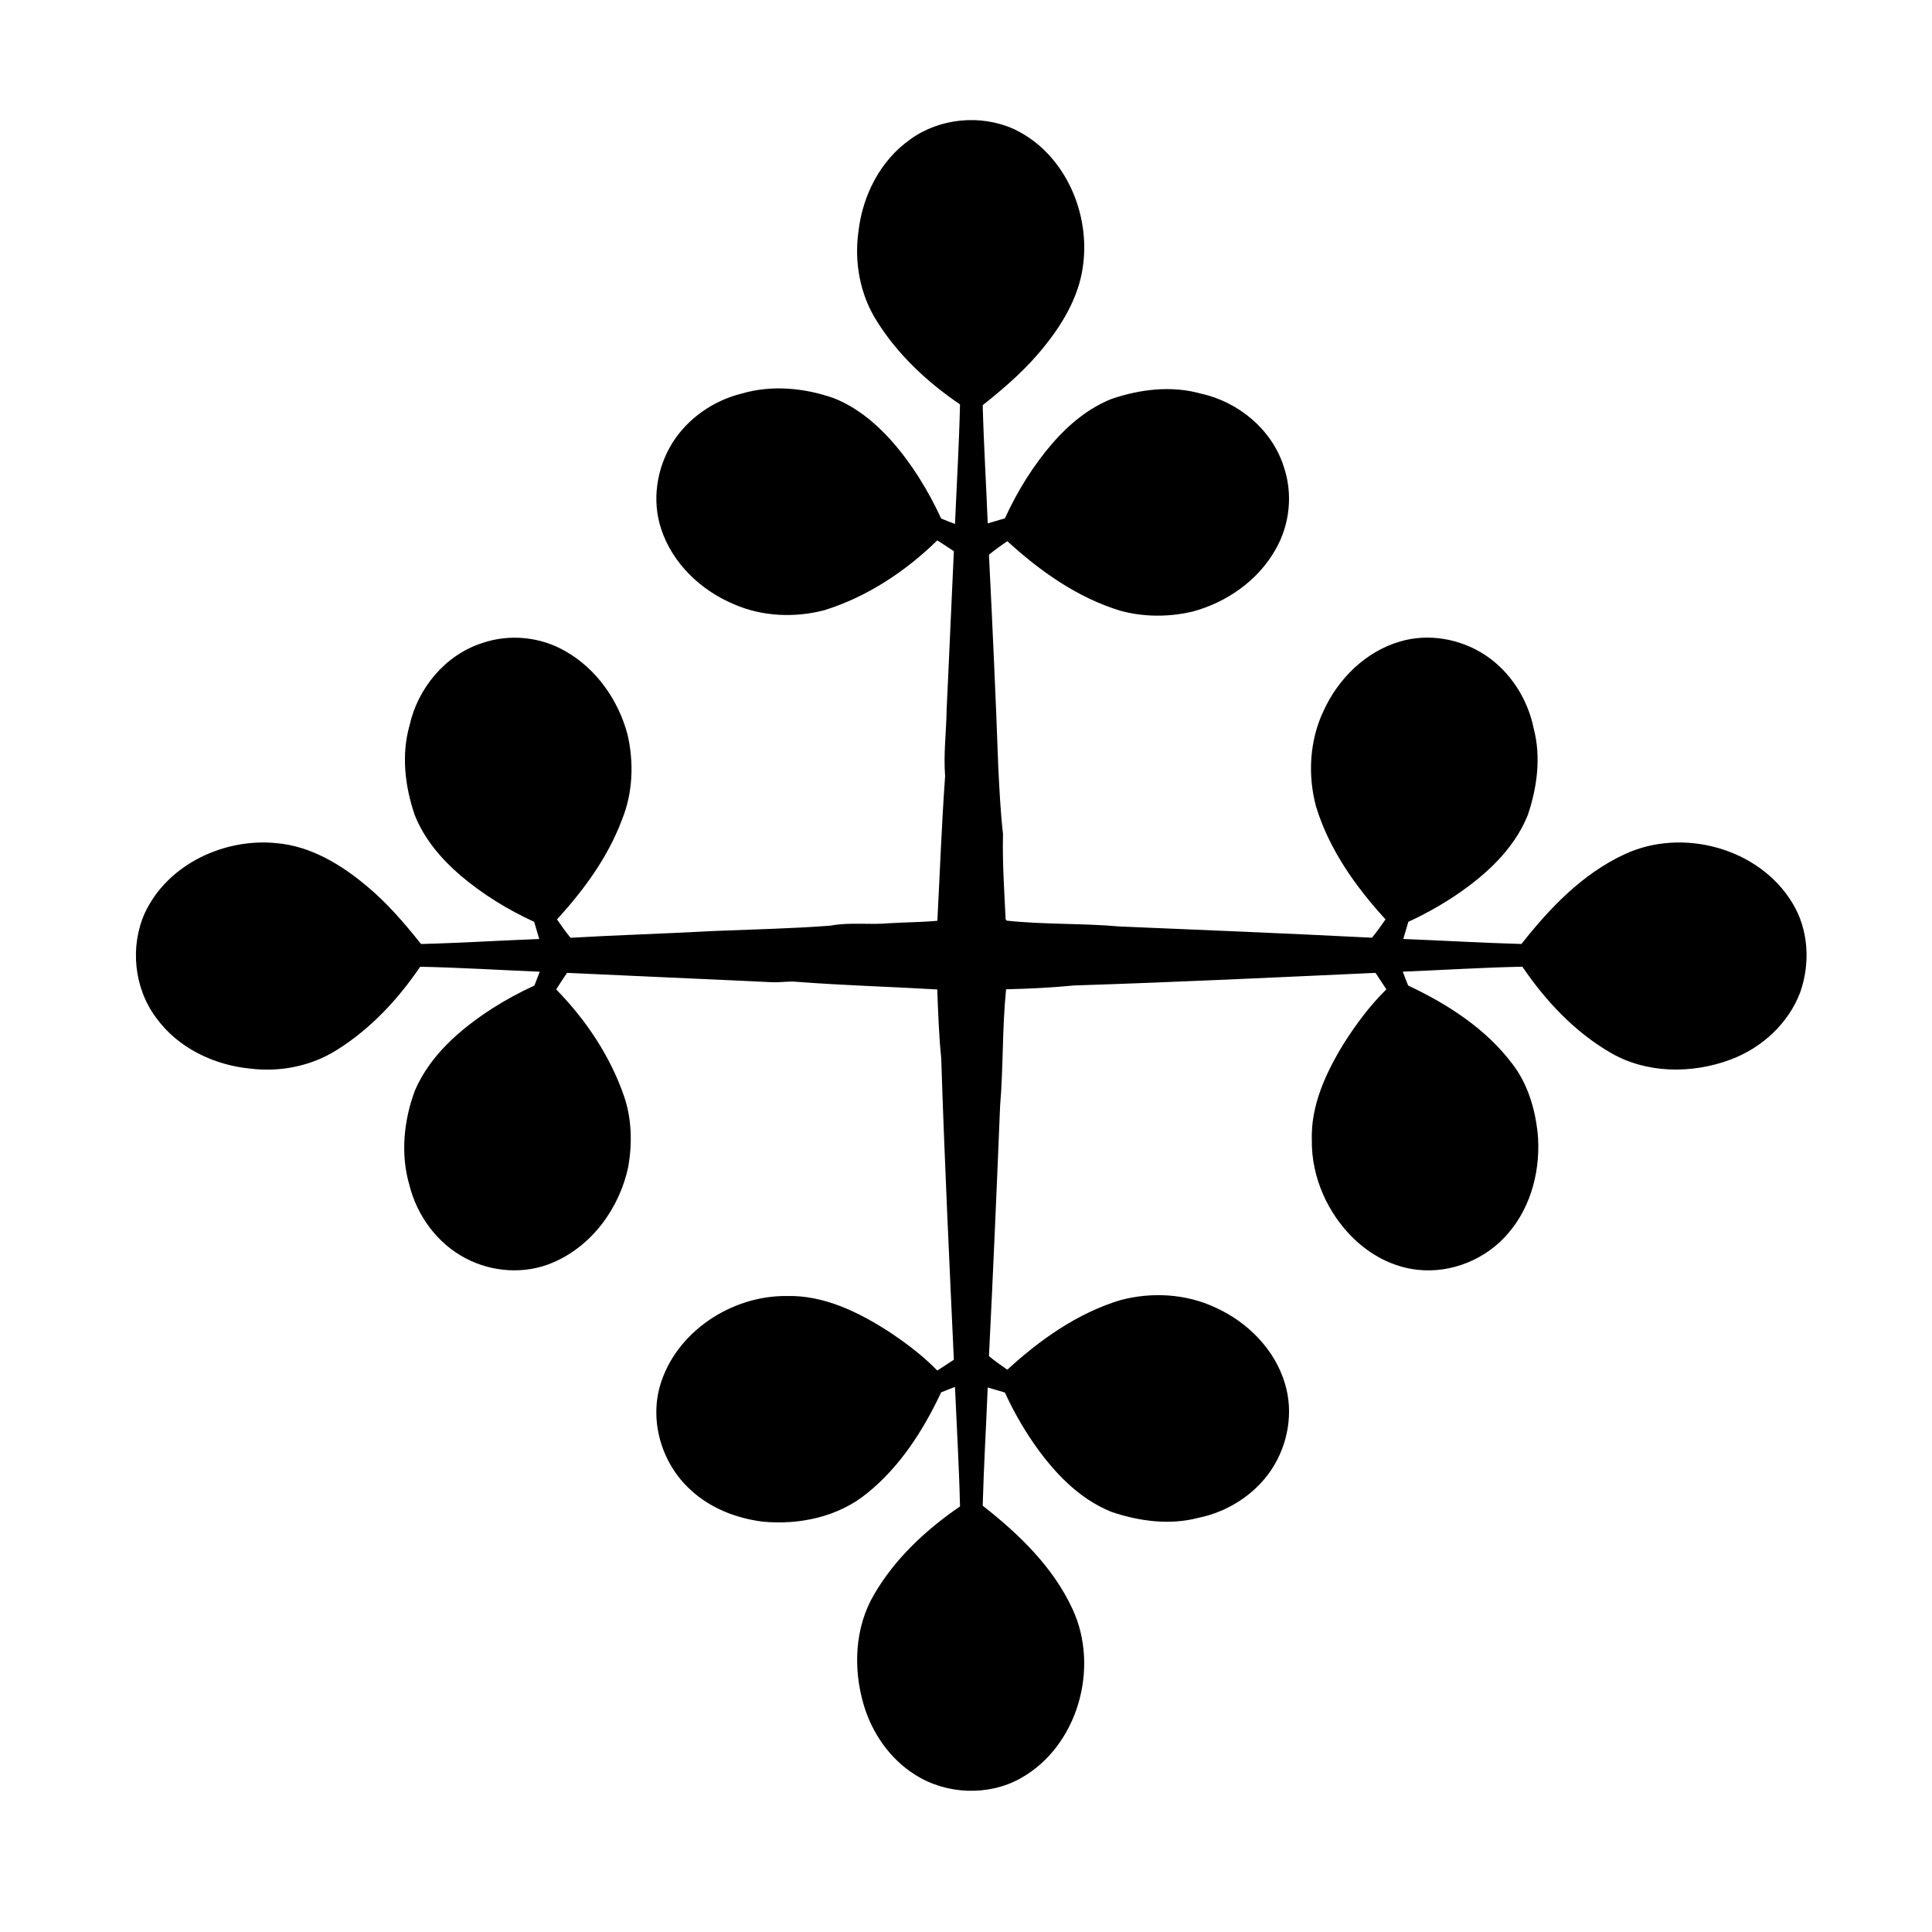<?xml version="1.0" encoding="UTF-8"?>
<!-- Uploaded to: ICON Repo, www.svgrepo.com, Generator: ICON Repo Mixer Tools -->
<svg fill="#000000" width="800px" height="800px" version="1.1" viewBox="144 144 512 512" xmlns="http://www.w3.org/2000/svg">
 <path d="m385.23 180.93c7.793-5.641 18.605-6.676 27.367-2.766 12.984 6.019 20.012 21.152 18.551 35.059-0.758 8.34-5.019 15.902-10.184 22.32-4.738 6.031-10.551 11.082-16.535 15.836 0.266 10.445 0.926 20.879 1.324 31.324 1.52-0.434 3.035-0.887 4.555-1.34 3.297-7.195 7.508-13.996 12.68-19.984 4.305-4.922 9.48-9.238 15.609-11.668 7.574-2.574 15.906-3.59 23.707-1.383 9.91 2.168 18.781 9.516 21.891 19.305 2.477 7.199 1.648 15.402-2.164 21.984-4.644 8.25-12.973 14.051-22.043 16.473-6.262 1.461-12.91 1.461-19.121-0.25-11.359-3.465-21.246-10.484-29.922-18.426-1.664 1.133-3.301 2.316-4.863 3.59 0.938 18.816 1.805 37.641 2.477 56.469 0.309 5.848 0.574 11.699 1.246 17.527-0.184 7.523 0.336 15.051 0.691 22.566l0.227 0.406c9.914 1.078 19.949 0.664 29.891 1.547 22.324 0.922 44.656 1.863 66.98 2.981 1.266-1.559 2.449-3.199 3.582-4.856-7.941-8.672-14.961-18.559-18.418-29.914-2.231-8.32-1.727-17.484 1.98-25.309 3.856-8.508 11.125-15.73 20.207-18.391 7.609-2.289 16.117-0.754 22.695 3.598 6.633 4.402 11.203 11.602 12.789 19.363 2.008 7.606 0.934 15.672-1.559 23.027-3.871 9.598-12.016 16.66-20.504 22.18-3.566 2.281-7.285 4.332-11.141 6.082-0.461 1.512-0.906 3.031-1.34 4.555 10.438 0.414 20.871 1.043 31.316 1.324 7.516-9.559 16.266-18.691 27.473-23.836 15.234-7.043 35.492-1.594 44.293 12.926 4.332 7.019 4.828 15.996 2.113 23.699-3.133 8.348-10.27 14.82-18.562 17.887-10.188 3.766-22.176 3.707-31.711-1.855-9.52-5.519-17.23-13.762-23.367-22.797-10.57 0.219-21.129 0.887-31.691 1.316 0.457 1.223 0.926 2.457 1.422 3.672 10.469 4.926 20.602 11.434 27.633 20.789 3.988 5.188 5.926 11.617 6.668 18.047 0.93 9.48-1.496 19.566-7.816 26.863-5.809 6.852-15.086 10.637-24.02 9.629-6.383-0.688-12.336-3.836-16.906-8.277-6.949-6.746-11.203-16.34-11.086-26.066-0.293-9.117 3.652-17.695 8.285-25.316 3.312-5.254 7.039-10.293 11.469-14.66-0.945-1.469-1.91-2.926-2.875-4.367-26.625 1.219-53.25 2.492-79.883 3.34-5.988 0.594-12 0.867-18.016 1.016-1.051 10.293-0.715 20.66-1.59 30.969-0.895 22.082-1.848 44.176-2.953 66.25 1.562 1.273 3.199 2.457 4.871 3.59 8.668-7.957 18.562-14.965 29.922-18.422 8.297-2.219 17.449-1.723 25.266 1.973 8.508 3.848 15.738 11.117 18.402 20.195 2.305 7.609 0.777 16.133-3.582 22.727-4.41 6.633-11.617 11.207-19.383 12.789-7.598 2.004-15.652 0.91-23-1.566-8.781-3.519-15.473-10.699-20.746-18.34-2.883-4.207-5.41-8.664-7.523-13.301-1.52-0.465-3.035-0.91-4.555-1.344-0.414 10.445-1.051 20.879-1.324 31.332 9.566 7.496 18.676 16.242 23.82 27.438 7.215 15.52 1.387 36.336-13.77 44.797-8.559 4.801-19.754 4.324-27.996-0.953-6.676-4.191-11.406-11.066-13.613-18.578-2.805-9.555-2.379-20.383 2.731-29.105 5.519-9.531 13.785-17.23 22.812-23.402-0.246-10.559-0.875-21.109-1.332-31.668-1.23 0.453-2.449 0.93-3.664 1.426-4.723 10.055-10.91 19.742-19.648 26.766-7.664 6.269-18.027 8.445-27.73 7.496-6.977-0.902-13.871-3.578-19.055-8.441-7.465-6.766-10.883-17.82-8.074-27.562 4.141-14.238 18.922-23.914 33.488-23.781 9.984-0.289 19.301 4.336 27.473 9.641 4.457 2.988 8.773 6.25 12.516 10.105 1.477-0.934 2.941-1.898 4.394-2.871-1.223-26.617-2.496-53.223-3.344-79.852-0.621-6.066-0.824-12.168-1.055-18.266-12.379-0.727-24.777-1.062-37.145-2.019-2.098-0.211-4.184 0.152-6.273 0.117-18.23-0.875-36.465-1.629-54.699-2.496-0.973 1.453-1.938 2.91-2.871 4.387 7.875 8.047 14.332 17.68 18.004 28.359 2.043 5.977 2.172 12.496 1.094 18.676-2.305 10.914-9.656 21.035-20.098 25.406-7.356 3.121-16.023 2.512-23.047-1.211-7.434-3.894-12.812-11.223-14.836-19.312-2.422-8.219-1.52-17.148 1.441-25.113 4.008-9.32 11.957-16.211 20.301-21.629 3.629-2.328 7.438-4.394 11.363-6.199 0.488-1.215 0.965-2.441 1.426-3.664-10.566-0.449-21.125-1.094-31.691-1.324-5.856 8.641-13.176 16.5-22.082 22.055-6.781 4.285-15.031 5.922-22.961 4.941-9.633-0.926-19.18-5.5-24.922-13.457-5.863-7.824-7.004-18.852-3.016-27.75 6.031-12.98 21.164-20 35.07-18.523 8.828 0.805 16.75 5.523 23.434 11.098 5.555 4.543 10.242 10.016 14.703 15.613 10.445-0.266 20.879-0.926 31.324-1.324-0.434-1.523-0.887-3.043-1.344-4.555-7.047-3.227-13.707-7.34-19.613-12.359-5.078-4.379-9.559-9.668-12.047-15.961-2.578-7.57-3.578-15.895-1.375-23.691 2.18-9.902 9.512-18.754 19.285-21.867 7.215-2.492 15.438-1.664 22.035 2.168 8.223 4.648 14.008 12.953 16.438 21.996 1.734 7.43 1.457 15.449-1.422 22.566-3.707 9.977-10.117 18.703-17.246 26.512 1.133 1.656 2.309 3.297 3.582 4.863 12.734-0.742 25.477-1.098 38.211-1.805 10.227-0.414 20.469-0.629 30.68-1.406 5.164-0.988 10.402-0.148 15.602-0.645 4.242-0.258 8.496-0.258 12.723-0.645 0.672-12.785 1.133-25.574 2.055-38.344-0.461-5.852 0.316-11.688 0.395-17.535 0.684-14.016 1.246-28.039 1.922-42.062-1.453-0.973-2.918-1.938-4.394-2.871-8.438 8.25-18.625 14.996-29.953 18.512-7.852 2.043-16.465 1.691-23.938-1.59-8.762-3.652-16.324-10.848-19.301-19.992-2.488-7.543-1.184-16.078 3.004-22.777 4.086-6.519 10.879-11.203 18.324-13.047 8.004-2.359 16.668-1.52 24.465 1.215 5.828 2.316 10.809 6.363 14.992 10.98 5.543 6.207 9.953 13.371 13.438 20.914 1.211 0.496 2.434 0.973 3.664 1.434 0.449-10.559 1.094-21.117 1.324-31.691-8.637-5.856-16.492-13.168-22.047-22.074-4.426-6.984-6.012-15.527-4.871-23.68 1.07-9.531 5.777-18.898 13.742-24.469z"/>
</svg>